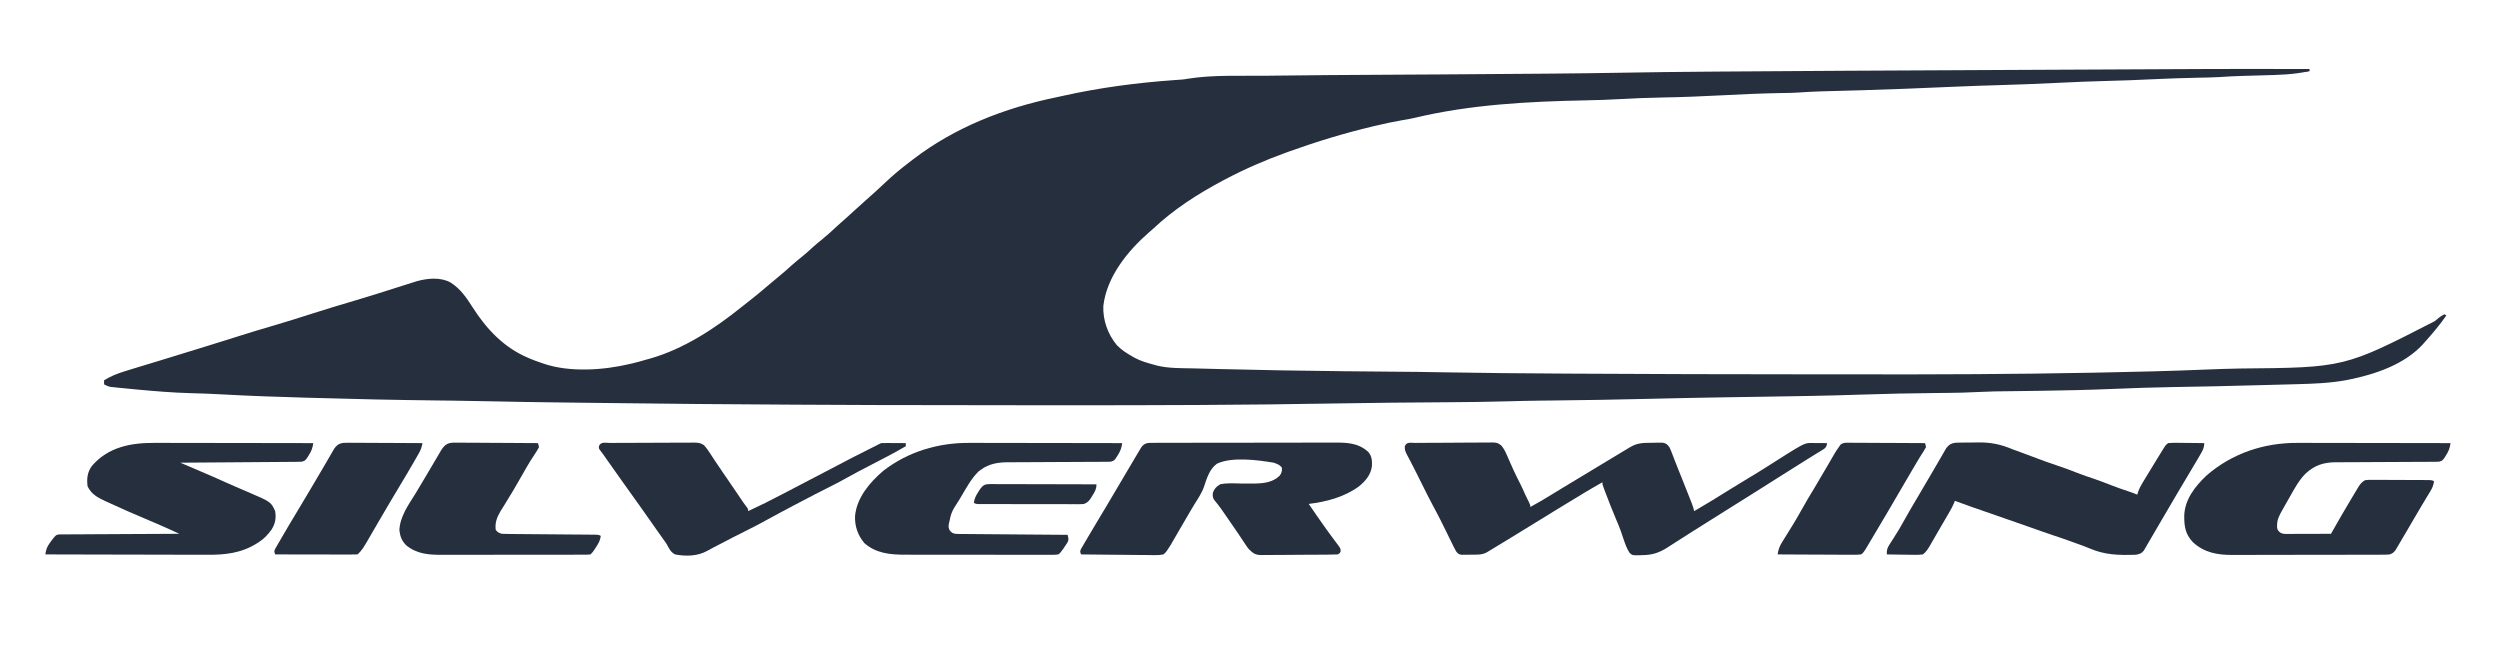 <?xml version="1.0" encoding="UTF-8"?>
<svg version="1.1" xmlns="http://www.w3.org/2000/svg" width="2426" height="630">

<style>
    .bg {fill: none}
    .logo {fill: #252F3E}
    .text {fill: #252F3E}
</style>

<path d="M0 0 C800.58 0 1601.16 0 2426 0 C2426 207.9 2426 415.8 2426 630 C1625.42 630 824.84 630 0 630 C0 422.1 0 214.2 0 0 Z " class="bg" transform="translate(0,0)"/>
<path d="M0 0 C0 0.66 0 1.32 0 2 C-15.234 5.483 -30.495 5.727 -46.062 6.125 C-51.158 6.269 -56.253 6.42 -61.348 6.57 C-62.566 6.605 -63.784 6.64 -65.039 6.675 C-72.476 6.895 -79.875 7.266 -87.297 7.781 C-93.929 8.173 -100.569 8.263 -107.212 8.388 C-122.904 8.692 -138.573 9.242 -154.25 10 C-167.187 10.625 -180.113 11.151 -193.062 11.438 C-210.929 11.835 -228.774 12.676 -246.625 13.5 C-265.24 14.359 -283.848 15.202 -302.479 15.658 C-314.678 15.965 -326.869 16.442 -339.062 16.938 C-340.661 17.002 -340.661 17.002 -342.292 17.068 C-352.847 17.496 -363.401 17.931 -373.955 18.38 C-378.907 18.589 -383.86 18.796 -388.812 19 C-389.8 19.041 -390.788 19.082 -391.805 19.124 C-405.521 19.685 -419.239 20.142 -432.961 20.535 C-433.735 20.557 -434.509 20.58 -435.306 20.602 C-443.03 20.823 -450.753 21.039 -458.477 21.244 C-461.367 21.321 -464.257 21.4 -467.147 21.48 C-469.117 21.533 -471.087 21.583 -473.057 21.633 C-480.611 21.841 -488.129 22.25 -495.667 22.78 C-499.548 23.036 -503.4 23.156 -507.289 23.211 C-508.791 23.237 -510.292 23.264 -511.794 23.291 C-512.576 23.304 -513.357 23.318 -514.163 23.331 C-532.88 23.664 -551.556 24.525 -570.25 25.5 C-589.377 26.496 -608.476 27.283 -627.626 27.609 C-641.161 27.842 -654.649 28.372 -668.165 29.137 C-679.501 29.774 -690.818 30.178 -702.17 30.39 C-757.452 31.443 -814.198 34.438 -868.181 47.344 C-871.835 48.194 -875.485 48.83 -879.188 49.438 C-888.201 50.977 -897.101 52.898 -906 55 C-906.869 55.205 -907.738 55.409 -908.634 55.62 C-936.262 62.186 -963.298 70.357 -990 80 C-990.956 80.344 -991.911 80.688 -992.896 81.042 C-1013.111 88.374 -1032.992 96.929 -1052 107 C-1052.761 107.402 -1053.521 107.803 -1054.305 108.217 C-1078.681 121.164 -1101.85 136 -1122 155 C-1123.35 156.172 -1124.704 157.339 -1126.062 158.5 C-1146.844 176.694 -1167.129 201.687 -1170.34 229.996 C-1170.837 243.706 -1166.014 257.275 -1157.312 267.812 C-1152.828 272.545 -1147.652 275.816 -1142 279 C-1140.998 279.584 -1140.998 279.584 -1139.977 280.18 C-1134.015 283.425 -1127.51 285.187 -1121 287 C-1120.227 287.218 -1119.453 287.436 -1118.656 287.66 C-1106.796 290.647 -1094.061 290.198 -1081.898 290.5 C-1080.359 290.54 -1078.82 290.581 -1077.28 290.622 C-1073.168 290.73 -1069.056 290.834 -1064.944 290.936 C-1062.344 291.001 -1059.745 291.066 -1057.145 291.132 C-1016.856 292.148 -976.569 292.862 -936.27 293.246 C-935.161 293.257 -934.052 293.267 -932.909 293.278 C-921.787 293.384 -910.666 293.487 -899.544 293.58 C-861.663 293.897 -861.663 293.897 -844 294.227 C-804.382 294.966 -764.768 295.3 -725.144 295.518 C-720.648 295.542 -716.152 295.568 -711.655 295.594 C-638.248 296.016 -564.842 296.219 -491.434 296.237 C-487.909 296.238 -484.384 296.239 -480.859 296.24 C-479.55 296.241 -479.55 296.241 -478.214 296.241 C-464.958 296.245 -451.702 296.26 -438.447 296.281 C-362.203 296.403 -285.989 296.166 -209.758 294.659 C-207.297 294.61 -204.836 294.562 -202.374 294.514 C-168.794 293.856 -135.225 293.082 -101.666 291.668 C-90.206 291.185 -78.754 290.817 -67.286 290.607 C33.916 289.72 33.916 289.72 121.653 244.666 C124.605 242.084 127.478 239.752 131 238 C131.66 238.33 132.32 238.66 133 239 C126.637 248.246 119.494 256.662 112 265 C110.857 266.29 110.857 266.29 109.691 267.605 C91.617 286.91 63.974 296.148 38.75 301.312 C38.032 301.46 37.314 301.607 36.575 301.759 C20.386 304.806 4.044 305.408 -12.379 305.816 C-14.62 305.878 -16.861 305.939 -19.101 306.001 C-25.033 306.164 -30.965 306.317 -36.898 306.468 C-41.816 306.595 -46.735 306.727 -51.653 306.859 C-78.551 307.581 -105.447 308.224 -132.352 308.61 C-151.66 308.889 -170.938 309.597 -190.231 310.399 C-213.908 311.382 -237.579 311.923 -261.273 312.246 C-262.044 312.257 -262.815 312.267 -263.609 312.278 C-271.433 312.386 -279.258 312.49 -287.083 312.581 C-305.57 312.752 -305.57 312.752 -324.039 313.504 C-332.496 314.001 -340.949 314.149 -349.418 314.246 C-350.116 314.254 -350.813 314.262 -351.532 314.27 C-355.202 314.312 -358.872 314.35 -362.543 314.388 C-386.79 314.642 -411.015 315.087 -435.25 315.938 C-467.325 317.051 -499.41 317.514 -531.5 318 C-532.174 318.01 -532.849 318.02 -533.544 318.031 C-534.907 318.052 -536.269 318.072 -537.632 318.093 C-546.445 318.226 -555.258 318.36 -564.07 318.496 C-565.07 318.511 -565.07 318.511 -566.089 318.527 C-591.521 318.919 -616.948 319.451 -642.375 320.062 C-672.649 320.79 -702.919 321.326 -733.2 321.635 C-736.919 321.673 -740.637 321.713 -744.355 321.754 C-745.45 321.766 -745.45 321.766 -746.566 321.778 C-756.956 321.895 -767.338 322.129 -777.724 322.432 C-797.283 323.001 -816.837 323.199 -836.403 323.334 C-871.958 323.584 -907.51 323.841 -943.06 324.484 C-1032.667 326.089 -1122.257 326.322 -1211.878 326.261 C-1225.255 326.252 -1238.633 326.247 -1252.011 326.244 C-1341.234 326.225 -1430.455 326.134 -1561.25 325.062 C-1562.425 325.052 -1563.6 325.041 -1564.811 325.029 C-1595.618 324.743 -1626.424 324.409 -1657.23 324.034 C-1660.029 324 -1662.828 323.966 -1665.626 323.932 C-1677.329 323.79 -1689.031 323.645 -1700.733 323.496 C-1702.365 323.476 -1703.997 323.455 -1705.628 323.434 C-1723.879 323.203 -1742.128 322.932 -1760.375 322.5 C-1774.139 322.178 -1787.901 321.939 -1801.668 321.785 C-1802.461 321.776 -1803.254 321.767 -1804.07 321.758 C-1807.361 321.721 -1810.652 321.685 -1813.943 321.648 C-1856.308 321.175 -1898.651 320.249 -1941 319 C-1941.724 318.979 -1942.448 318.957 -1943.194 318.936 C-1970.908 318.12 -1998.615 317.266 -2026.297 315.677 C-2035.886 315.131 -2045.46 314.797 -2055.062 314.562 C-2072.768 314.097 -2090.37 312.645 -2108 311 C-2108.715 310.934 -2109.43 310.867 -2110.166 310.799 C-2114.8 310.366 -2119.432 309.91 -2124.062 309.438 C-2125.801 309.266 -2125.801 309.266 -2127.575 309.09 C-2128.634 308.977 -2129.694 308.863 -2130.785 308.746 C-2132.16 308.602 -2132.16 308.602 -2133.563 308.455 C-2136.028 307.995 -2137.831 307.235 -2140 306 C-2140 304.68 -2140 303.36 -2140 302 C-2133.564 298.078 -2127.194 295.501 -2120 293.312 C-2118.93 292.979 -2117.861 292.645 -2116.759 292.301 C-2113.176 291.187 -2109.589 290.092 -2106 289 C-2104.695 288.602 -2103.389 288.204 -2102.084 287.807 C-2096.563 286.126 -2091.04 284.451 -2085.515 282.785 C-2072.856 278.967 -2060.228 275.056 -2047.604 271.122 C-2043.875 269.961 -2040.145 268.804 -2036.414 267.648 C-2033.901 266.87 -2031.388 266.091 -2028.875 265.312 C-2027.647 264.932 -2026.419 264.551 -2025.153 264.159 C-2019.465 262.395 -2013.781 260.617 -2008.109 258.8 C-1998.013 255.569 -1987.852 252.569 -1977.688 249.562 C-1964.071 245.535 -1950.508 241.379 -1937 237 C-1923.805 232.731 -1910.526 228.769 -1897.227 224.835 C-1884.432 221.047 -1871.695 217.112 -1859 213 C-1853.346 211.174 -1847.688 209.364 -1842.008 207.618 C-1840.241 207.074 -1838.478 206.519 -1836.715 205.961 C-1826.383 202.985 -1813.726 201.79 -1804 207 C-1794.133 213.174 -1788.326 221.888 -1782.182 231.51 C-1768.896 252.275 -1752.067 270.199 -1729 280 C-1728.09 280.405 -1727.18 280.81 -1726.242 281.227 C-1722.867 282.634 -1719.466 283.834 -1716 285 C-1715.355 285.233 -1714.709 285.466 -1714.044 285.706 C-1688.426 294.63 -1655.035 292.288 -1629 286 C-1628.285 285.835 -1627.57 285.669 -1626.833 285.499 C-1622.506 284.483 -1618.257 283.276 -1614 282 C-1612.208 281.517 -1612.208 281.517 -1610.379 281.023 C-1577.348 271.625 -1547.162 251.749 -1520.669 230.338 C-1518.966 228.973 -1517.246 227.63 -1515.52 226.293 C-1508.876 221.145 -1502.401 215.849 -1496.048 210.347 C-1492.497 207.272 -1488.903 204.267 -1485.25 201.312 C-1480.875 197.763 -1476.695 194.044 -1472.531 190.25 C-1469.022 187.131 -1465.368 184.203 -1461.719 181.25 C-1458.218 178.353 -1454.877 175.299 -1451.52 172.238 C-1448.968 169.972 -1446.348 167.825 -1443.688 165.688 C-1438.233 161.276 -1433.117 156.56 -1427.992 151.777 C-1425.082 149.064 -1422.1 146.443 -1419.09 143.84 C-1416.356 141.433 -1413.679 138.967 -1411 136.5 C-1407.7 133.461 -1404.391 130.438 -1401 127.5 C-1397.723 124.656 -1394.51 121.746 -1391.312 118.812 C-1390.803 118.346 -1390.294 117.879 -1389.769 117.398 C-1387.106 114.954 -1384.459 112.495 -1381.832 110.012 C-1374.747 103.34 -1367.417 97.165 -1359.671 91.273 C-1358.088 90.067 -1356.514 88.848 -1354.941 87.629 C-1314.299 56.486 -1266.325 37.85 -1216.518 27.528 C-1214.178 27.037 -1211.844 26.526 -1209.512 26.004 C-1173.552 17.971 -1137.09 13.214 -1100.346 10.646 C-1099.337 10.574 -1098.328 10.503 -1097.289 10.43 C-1096.409 10.37 -1095.53 10.311 -1094.624 10.25 C-1091.947 10.028 -1091.947 10.028 -1089.115 9.504 C-1064.079 5.451 -1037.522 6.803 -1012.203 6.498 C-1009.781 6.468 -1007.36 6.438 -1004.938 6.407 C-969.325 5.952 -933.71 5.729 -898.095 5.541 C-882.207 5.457 -866.319 5.361 -850.431 5.266 C-847.776 5.25 -845.121 5.234 -842.466 5.219 C-810.673 5.03 -778.881 4.805 -747.089 4.53 C-742.775 4.493 -738.462 4.457 -734.149 4.423 C-712.285 4.239 -690.424 3.97 -668.562 3.58 C-639.933 3.074 -611.306 2.742 -582.674 2.531 C-578.839 2.503 -575.005 2.474 -571.17 2.444 C-489.841 1.818 -408.511 1.451 -327.181 1.054 C-310.273 0.971 -293.364 0.886 -276.456 0.8 C-81.099 -0.2 -81.099 -0.2 0 0 Z " class="logo" transform="translate(2241,67)"/>
<path d="M0 0 C0.807 -0.005 1.615 -0.009 2.447 -0.014 C5.162 -0.026 7.877 -0.025 10.592 -0.023 C12.535 -0.029 14.478 -0.036 16.422 -0.043 C21.709 -0.061 26.997 -0.066 32.284 -0.067 C36.7 -0.069 41.115 -0.076 45.531 -0.083 C55.955 -0.1 66.379 -0.105 76.802 -0.103 C87.545 -0.102 98.286 -0.123 109.028 -0.155 C118.255 -0.181 127.481 -0.192 136.708 -0.19 C142.216 -0.19 147.725 -0.195 153.233 -0.217 C158.421 -0.236 163.608 -0.236 168.795 -0.222 C170.693 -0.22 172.592 -0.224 174.49 -0.236 C186.973 -0.311 198.036 -0.097 207.819 8.705 C211.448 12.937 211.659 16.915 211.522 22.33 C210.456 30.944 205.491 36.768 198.99 42.174 C184.952 52.553 167.341 57.204 150.158 59.267 C155.453 67.018 160.758 74.759 166.221 82.392 C166.621 82.954 167.021 83.515 167.433 84.094 C169.6 87.127 171.8 90.131 174.041 93.111 C174.51 93.744 174.98 94.377 175.463 95.029 C176.365 96.244 177.277 97.452 178.2 98.651 C181.184 102.7 181.184 102.7 181.053 105.603 C180.158 107.267 180.158 107.267 178.158 108.267 C175.658 108.386 173.184 108.446 170.683 108.46 C169.526 108.473 169.526 108.473 168.347 108.485 C165.789 108.51 163.232 108.526 160.674 108.541 C159.364 108.549 159.364 108.549 158.028 108.557 C153.404 108.584 148.781 108.603 144.157 108.618 C139.385 108.634 134.612 108.679 129.84 108.73 C126.168 108.764 122.496 108.775 118.824 108.781 C117.065 108.787 115.306 108.803 113.547 108.827 C111.082 108.858 108.618 108.858 106.152 108.851 C105.428 108.867 104.705 108.884 103.96 108.901 C98.276 108.831 96.03 107.114 92.158 103.267 C90.538 101.321 90.538 101.321 89.291 99.431 C88.806 98.708 88.321 97.985 87.821 97.239 C87.313 96.465 86.806 95.69 86.283 94.892 C85.15 93.2 84.016 91.509 82.881 89.818 C82.283 88.923 81.685 88.028 81.069 87.106 C77.673 82.06 74.196 77.072 70.721 72.08 C69.728 70.647 69.728 70.647 68.716 69.186 C68.079 68.27 67.443 67.355 66.787 66.412 C66.179 65.536 65.571 64.66 64.944 63.758 C62.813 60.785 60.545 57.937 58.205 55.126 C56.808 52.645 56.826 51.08 57.158 48.267 C58.608 44.449 60.661 42.349 64.158 40.267 C70.556 38.835 77.336 39.327 83.846 39.455 C87.392 39.49 90.937 39.503 94.483 39.498 C95.332 39.497 96.181 39.497 97.055 39.496 C106.087 39.397 115.221 38.492 121.944 31.885 C123.848 29.35 124.298 27.406 124.158 24.267 C122.222 21.254 119.444 20.436 116.158 19.267 C100.703 16.663 75.562 13.296 61.064 20.276 C53.895 25.382 51.22 34.455 48.558 42.466 C46.403 48.696 42.711 54.092 39.221 59.642 C37.896 61.858 36.578 64.078 35.268 66.303 C34.603 67.426 33.939 68.548 33.254 69.705 C31.001 73.527 28.775 77.364 26.549 81.201 C25.777 82.529 25.005 83.858 24.232 85.186 C22.758 87.721 21.291 90.26 19.829 92.802 C19.154 93.964 18.478 95.126 17.803 96.287 C17.219 97.299 16.635 98.31 16.033 99.353 C11.621 106.213 11.621 106.213 9.158 108.267 C6.238 108.847 4.154 109.034 1.247 108.949 C0.466 108.949 -0.315 108.95 -1.12 108.951 C-3.691 108.947 -6.259 108.9 -8.83 108.853 C-10.616 108.842 -12.403 108.834 -14.189 108.828 C-18.883 108.805 -23.576 108.746 -28.27 108.679 C-33.062 108.618 -37.855 108.591 -42.648 108.56 C-52.046 108.496 -61.444 108.394 -70.842 108.267 C-71.842 105.267 -71.842 105.267 -70.816 102.937 C-70.278 102.022 -69.74 101.108 -69.185 100.166 C-68.583 99.132 -67.98 98.097 -67.36 97.032 C-66.694 95.913 -66.028 94.795 -65.342 93.642 C-64.651 92.467 -63.962 91.291 -63.273 90.114 C-61.145 86.489 -58.996 82.877 -56.842 79.267 C-56.21 78.21 -55.579 77.152 -54.928 76.063 C-52.497 71.999 -50.06 67.938 -47.613 63.883 C-43.136 56.455 -38.734 48.986 -34.362 41.496 C-28.617 31.659 -22.844 21.839 -16.967 12.08 C-16.101 10.628 -16.101 10.628 -15.218 9.146 C-14.684 8.264 -14.15 7.383 -13.599 6.474 C-13.137 5.706 -12.674 4.937 -12.198 4.146 C-8.917 -0.398 -5.083 -0.021 0 0 Z " class="text" transform="translate(1119.842,429.733)"/>
<path d="M0 0 C1.29 -0.012 1.29 -0.012 2.607 -0.025 C5.467 -0.05 8.326 -0.066 11.187 -0.081 C12.161 -0.086 13.136 -0.091 14.14 -0.097 C19.301 -0.123 24.461 -0.143 29.622 -0.157 C34.956 -0.174 40.29 -0.219 45.625 -0.27 C49.722 -0.303 53.819 -0.315 57.916 -0.32 C59.883 -0.327 61.849 -0.342 63.815 -0.366 C66.569 -0.398 69.321 -0.398 72.074 -0.391 C72.887 -0.407 73.7 -0.423 74.537 -0.44 C78.78 -0.394 80.323 -0.188 83.749 2.57 C85.757 5.143 87.137 7.456 88.444 10.439 C88.889 11.435 89.334 12.43 89.792 13.456 C90.247 14.504 90.702 15.551 91.171 16.63 C92.136 18.798 93.104 20.965 94.073 23.13 C94.538 24.175 95.004 25.219 95.483 26.294 C97.639 31.054 100.003 35.696 102.374 40.353 C103.989 43.578 105.456 46.847 106.886 50.158 C107.869 52.355 108.946 54.489 110.046 56.63 C111.796 60.193 111.796 60.193 111.796 62.193 C118.765 58.43 125.539 54.366 132.295 50.238 C135.414 48.333 138.537 46.433 141.659 44.533 C142.279 44.156 142.898 43.778 143.536 43.39 C148.61 40.302 153.698 37.241 158.796 34.193 C166.265 29.725 173.707 25.212 181.142 20.688 C189.692 15.487 198.244 10.287 206.858 5.193 C207.536 4.79 208.214 4.387 208.912 3.972 C215.98 -0.183 221.688 -0.055 229.733 -0.12 C230.926 -0.149 232.119 -0.178 233.349 -0.208 C234.495 -0.216 235.642 -0.224 236.823 -0.233 C237.872 -0.247 238.922 -0.262 240.003 -0.277 C243.608 0.329 244.609 1.288 246.796 4.193 C248.286 7.333 248.286 7.333 249.667 10.998 C250.185 12.348 250.703 13.698 251.221 15.047 C251.482 15.736 251.742 16.425 252.01 17.134 C253.242 20.361 254.538 23.561 255.831 26.763 C256.336 28.022 256.841 29.281 257.345 30.541 C258.103 32.433 258.862 34.326 259.621 36.219 C269.739 61.431 269.739 61.431 270.796 66.193 C281.573 59.97 292.17 53.495 302.705 46.871 C309.129 42.839 315.591 38.884 322.108 35.005 C328.566 31.161 334.956 27.229 341.296 23.193 C377.654 0.053 377.654 0.053 384.366 0.095 C385.262 0.098 386.158 0.102 387.081 0.105 C388.487 0.118 388.487 0.118 389.921 0.13 C390.866 0.135 391.811 0.139 392.784 0.144 C395.121 0.156 397.459 0.172 399.796 0.193 C399.446 2.893 399.076 3.956 396.964 5.742 C396.169 6.231 395.373 6.72 394.554 7.224 C393.662 7.781 392.77 8.338 391.852 8.912 C390.885 9.5 389.917 10.087 388.921 10.693 C387.927 11.31 386.934 11.927 385.91 12.563 C383.861 13.836 381.81 15.104 379.755 16.368 C375.517 18.982 371.313 21.65 367.108 24.318 C365.553 25.3 363.997 26.282 362.44 27.263 C358.518 29.737 354.597 32.213 350.677 34.689 C348.304 36.188 345.931 37.686 343.558 39.185 C340.351 41.21 337.146 43.236 333.94 45.263 C323.023 52.166 312.082 59.028 301.121 65.86 C290.215 72.659 279.321 79.474 268.483 86.38 C267.587 86.951 266.691 87.521 265.768 88.109 C261.321 90.941 256.88 93.781 252.444 96.63 C250.749 97.714 249.054 98.797 247.358 99.88 C246.596 100.374 245.833 100.867 245.047 101.375 C236.898 106.567 230.346 108.771 220.671 108.88 C219.695 108.934 218.719 108.987 217.714 109.042 C210.824 109.132 210.824 109.132 208.109 106.653 C206.731 104.554 205.737 102.52 204.796 100.193 C204.515 99.514 204.234 98.835 203.944 98.135 C203.161 96.088 202.469 94.029 201.796 91.943 C201.288 90.439 200.778 88.937 200.265 87.435 C199.893 86.346 199.893 86.346 199.515 85.235 C198.196 81.488 196.63 77.852 195.073 74.201 C191.313 65.347 187.829 56.375 184.421 47.38 C184.158 46.692 183.895 46.004 183.624 45.295 C181.796 40.429 181.796 40.429 181.796 38.193 C170.298 44.609 159.076 51.456 147.847 58.329 C144.822 60.177 141.794 62.018 138.765 63.857 C126.396 71.365 126.396 71.365 114.108 79.005 C106.596 83.733 99.01 88.339 91.421 92.943 C90.82 93.307 90.219 93.672 89.6 94.048 C86.727 95.79 83.853 97.531 80.977 99.269 C78.924 100.511 76.873 101.756 74.826 103.007 C73.937 103.548 73.048 104.089 72.132 104.646 C71.361 105.117 70.591 105.588 69.797 106.073 C64.695 108.928 59.479 108.414 53.796 108.443 C52.785 108.463 51.775 108.484 50.733 108.505 C49.764 108.511 48.795 108.516 47.796 108.521 C46.909 108.53 46.022 108.54 45.108 108.549 C42.273 108.112 41.518 107.449 39.796 105.193 C38.664 103.27 38.664 103.27 37.597 101.087 C37.196 100.277 36.796 99.466 36.383 98.631 C35.963 97.765 35.542 96.898 35.108 96.005 C34.667 95.11 34.226 94.214 33.771 93.292 C32.869 91.462 31.97 89.631 31.073 87.799 C29.286 84.153 27.483 80.514 25.671 76.88 C25.349 76.234 25.027 75.588 24.696 74.923 C22.152 69.844 19.487 64.835 16.795 59.834 C13.324 53.361 10.056 46.791 6.796 40.209 C5.468 37.532 4.132 34.86 2.794 32.188 C2.132 30.865 1.473 29.542 0.816 28.217 C-0.921 24.723 -2.693 21.254 -4.521 17.806 C-4.896 17.086 -5.272 16.366 -5.659 15.625 C-6.38 14.246 -7.111 12.873 -7.854 11.507 C-9.373 8.576 -10.238 6.63 -9.981 3.298 C-8.278 -1.314 -4.285 0.022 0 0 Z " class="text" transform="translate(1373.204,429.807)"/>
<path d="M0 0 C0.886 -0.01 1.773 -0.02 2.686 -0.03 C4.568 -0.045 6.45 -0.052 8.332 -0.052 C11.153 -0.058 13.97 -0.113 16.791 -0.17 C29.093 -0.285 38.733 1.714 50.02 6.504 C51.767 7.151 53.517 7.789 55.273 8.41 C56.71 8.94 58.146 9.471 59.582 10.004 C60.367 10.294 61.153 10.584 61.962 10.882 C65.73 12.275 69.494 13.68 73.25 15.105 C79.535 17.489 85.814 19.796 92.207 21.879 C99.389 24.23 106.422 26.914 113.471 29.632 C118.853 31.7 124.25 33.613 129.738 35.379 C135.311 37.289 140.788 39.452 146.285 41.569 C152.03 43.772 157.781 45.848 163.645 47.715 C166.148 48.547 168.58 49.502 171.02 50.504 C171.285 49.627 171.551 48.75 171.824 47.847 C172.985 44.6 174.36 41.954 176.145 39.012 C176.764 37.984 177.384 36.956 178.022 35.897 C179.011 34.279 179.011 34.279 180.02 32.629 C180.691 31.521 181.363 30.413 182.056 29.271 C184.036 26.011 186.027 22.757 188.02 19.504 C188.559 18.62 189.098 17.735 189.654 16.824 C191.02 14.589 192.392 12.357 193.77 10.129 C194.163 9.488 194.556 8.848 194.961 8.188 C198.75 2.122 198.75 2.122 201.02 0.504 C203.749 0.242 206.244 0.155 208.969 0.211 C209.741 0.215 210.514 0.219 211.31 0.224 C213.776 0.241 216.241 0.278 218.707 0.316 C220.38 0.331 222.052 0.345 223.725 0.357 C227.823 0.39 231.921 0.442 236.02 0.504 C236.02 5.231 234.397 7.875 232.082 11.816 C231.673 12.527 231.264 13.238 230.843 13.97 C227.465 19.814 223.995 25.603 220.504 31.379 C217.647 36.112 214.831 40.869 212.02 45.629 C211.209 47.001 211.209 47.001 210.382 48.4 C206.823 54.431 203.279 60.471 199.743 66.515 C196.857 71.447 193.966 76.375 191.07 81.301 C188.838 85.102 186.621 88.913 184.41 92.727 C183.343 94.548 182.275 96.37 181.207 98.191 C180.734 99.017 180.261 99.842 179.773 100.692 C179.332 101.438 178.892 102.184 178.438 102.953 C178.064 103.596 177.69 104.239 177.305 104.901 C174.988 107.79 172.755 108.418 169.129 108.842 C153.068 109.336 139.404 109.081 124.475 102.548 C119.96 100.628 115.325 99.031 110.707 97.379 C108.853 96.702 106.999 96.025 105.145 95.348 C99.677 93.367 94.173 91.524 88.648 89.711 C81.736 87.412 74.883 84.944 68.02 82.504 C54.821 77.818 41.588 73.233 28.352 68.656 C23.032 66.816 17.713 64.974 12.395 63.129 C11.466 62.807 10.537 62.486 9.58 62.155 C4.364 60.343 -0.819 58.465 -5.98 56.504 C-6.379 57.569 -6.379 57.569 -6.785 58.655 C-8.03 61.621 -9.491 64.301 -11.105 67.082 C-11.725 68.153 -12.345 69.224 -12.983 70.328 C-13.642 71.458 -14.301 72.589 -14.98 73.754 C-15.66 74.923 -16.34 76.093 -17.019 77.262 C-18.372 79.591 -19.728 81.918 -21.084 84.245 C-22.751 87.11 -24.406 89.981 -26.055 92.855 C-26.926 94.363 -27.797 95.871 -28.668 97.379 C-29.245 98.393 -29.245 98.393 -29.834 99.427 C-31.892 102.962 -33.727 106.004 -36.98 108.504 C-39.801 108.853 -42.218 108.972 -45.027 108.895 C-46.184 108.886 -46.184 108.886 -47.364 108.877 C-49.82 108.855 -52.275 108.805 -54.73 108.754 C-56.398 108.734 -58.066 108.716 -59.734 108.699 C-63.817 108.655 -67.898 108.586 -71.98 108.504 C-72.288 104.386 -71.576 102.257 -69.348 98.809 C-68.788 97.927 -68.229 97.045 -67.652 96.137 C-66.763 94.772 -66.763 94.772 -65.855 93.379 C-61.868 87.173 -58.075 80.953 -54.588 74.451 C-51.44 68.682 -48.066 63.041 -44.73 57.379 C-43.968 56.081 -43.205 54.784 -42.442 53.486 C-40.952 50.951 -39.461 48.416 -37.969 45.881 C-35.937 42.43 -33.908 38.976 -31.88 35.522 C-30.742 33.586 -29.6 31.652 -28.457 29.719 C-26.493 26.39 -24.559 23.044 -22.629 19.695 C-21.454 17.673 -20.28 15.651 -19.105 13.629 C-18.283 12.19 -18.283 12.19 -17.444 10.723 C-16.923 9.828 -16.401 8.934 -15.863 8.012 C-15.403 7.214 -14.943 6.416 -14.469 5.594 C-10.46 -0.034 -6.491 0.026 0 0 Z " class="text" transform="translate(1902.98,429.496)"/>
<path d="M0 0 C1.627 0.001 3.255 0 4.882 -0.001 C9.264 -0.001 13.645 0.01 18.026 0.024 C22.619 0.037 27.211 0.038 31.803 0.04 C40.483 0.047 49.164 0.063 57.844 0.083 C67.732 0.105 77.621 0.116 87.51 0.126 C107.837 0.147 128.164 0.182 148.491 0.227 C147.811 4.956 146.729 8.01 144.116 12.04 C143.51 12.995 142.904 13.95 142.28 14.934 C140.491 17.227 140.491 17.227 137.491 18.227 C136.019 18.321 134.542 18.36 133.066 18.365 C132.161 18.371 131.256 18.376 130.323 18.382 C128.836 18.383 128.836 18.383 127.319 18.385 C125.75 18.392 125.75 18.392 124.15 18.4 C121.875 18.411 119.599 18.419 117.324 18.426 C113.716 18.438 110.109 18.458 106.502 18.479 C96.243 18.541 85.985 18.595 75.726 18.628 C69.453 18.649 63.179 18.685 56.906 18.729 C54.52 18.743 52.135 18.752 49.749 18.755 C46.398 18.76 43.049 18.783 39.698 18.811 C38.723 18.808 37.748 18.805 36.744 18.801 C24.797 18.944 16.259 21.901 7.573 30.02 C1.324 36.468 -2.873 44.195 -7.239 51.968 C-8.506 54.221 -9.788 56.465 -11.075 58.708 C-11.887 60.13 -12.698 61.553 -13.509 62.977 C-13.883 63.632 -14.256 64.287 -14.641 64.962 C-17.413 69.887 -19.792 74.121 -19.821 79.852 C-19.846 80.985 -19.846 80.985 -19.872 82.141 C-19.417 84.753 -18.549 85.589 -16.509 87.227 C-14.113 88.425 -12.641 88.348 -9.967 88.341 C-9.026 88.341 -8.086 88.34 -7.116 88.34 C-5.59 88.333 -5.59 88.333 -4.032 88.325 C-2.992 88.323 -1.951 88.322 -0.88 88.32 C2.452 88.315 5.784 88.302 9.116 88.29 C11.371 88.285 13.627 88.28 15.882 88.276 C21.418 88.265 26.955 88.248 32.491 88.227 C32.81 87.662 33.128 87.097 33.456 86.514 C39.616 75.587 45.897 64.736 52.36 53.986 C53.112 52.734 53.861 51.48 54.607 50.224 C55.665 48.447 56.733 46.676 57.804 44.907 C58.419 43.883 59.033 42.859 59.667 41.805 C61.52 39.187 62.755 37.857 65.491 36.227 C68.426 35.86 68.426 35.86 71.88 35.871 C73.175 35.868 74.47 35.865 75.803 35.862 C77.212 35.874 78.621 35.886 80.03 35.899 C81.477 35.902 82.924 35.904 84.371 35.905 C87.399 35.909 90.426 35.924 93.454 35.946 C97.339 35.974 101.224 35.985 105.109 35.989 C108.095 35.994 111.08 36.003 114.065 36.015 C115.498 36.021 116.931 36.026 118.364 36.03 C120.363 36.036 122.362 36.051 124.361 36.066 C126.068 36.076 126.068 36.076 127.81 36.087 C130.491 36.227 130.491 36.227 132.491 37.227 C131.924 40.806 131.023 43.415 129.147 46.508 C128.651 47.336 128.155 48.164 127.644 49.016 C127.099 49.911 126.553 50.805 125.991 51.727 C124.809 53.694 123.628 55.661 122.448 57.629 C121.494 59.215 121.494 59.215 120.521 60.832 C118.369 64.432 116.243 68.047 114.128 71.668 C113.759 72.301 113.389 72.933 113.009 73.584 C111.545 76.091 110.082 78.598 108.62 81.106 C106.258 85.155 103.878 89.193 101.491 93.227 C101.138 93.833 100.785 94.44 100.421 95.065 C99.367 96.873 98.3 98.674 97.229 100.473 C96.607 101.531 95.985 102.588 95.344 103.678 C93.363 106.403 92.578 107.079 89.491 108.227 C86.427 108.484 86.427 108.484 82.758 108.494 C82.082 108.499 81.405 108.504 80.709 108.508 C78.443 108.521 76.179 108.519 73.913 108.518 C72.289 108.524 70.664 108.53 69.039 108.538 C64.623 108.556 60.207 108.56 55.792 108.562 C53.029 108.563 50.266 108.567 47.504 108.573 C37.853 108.591 28.204 108.599 18.553 108.598 C9.58 108.596 0.606 108.618 -8.368 108.649 C-16.085 108.675 -23.802 108.686 -31.52 108.685 C-36.123 108.684 -40.726 108.69 -45.329 108.711 C-49.667 108.731 -54.004 108.731 -58.343 108.716 C-59.925 108.714 -61.508 108.719 -63.091 108.731 C-77.619 108.835 -90.515 106.535 -101.509 96.379 C-108.843 88.694 -110.026 80.985 -109.924 70.597 C-109.359 54.811 -99.552 42.415 -88.513 31.852 C-63.745 10.209 -32.672 -0.161 0 0 Z " class="text" transform="translate(2229.509,429.773)"/>
<path d="M0 0 C1.686 0.001 3.373 0 5.059 -0.001 C9.606 -0.001 14.152 0.01 18.699 0.024 C23.462 0.037 28.226 0.038 32.989 0.04 C41.995 0.047 51.001 0.063 60.007 0.083 C70.265 0.105 80.524 0.116 90.783 0.126 C111.873 0.147 132.964 0.182 154.054 0.227 C153.374 4.956 152.292 8.01 149.679 12.04 C149.073 12.995 148.467 13.95 147.843 14.934 C146.054 17.227 146.054 17.227 143.054 18.227 C141.443 18.328 139.828 18.373 138.213 18.385 C137.216 18.395 136.219 18.405 135.192 18.415 C134.1 18.421 133.007 18.426 131.881 18.432 C130.73 18.442 129.579 18.452 128.392 18.462 C124.578 18.494 120.763 18.519 116.948 18.543 C114.307 18.564 111.666 18.585 109.025 18.606 C102.777 18.656 96.53 18.701 90.283 18.744 C83.17 18.794 76.058 18.849 68.946 18.904 C54.315 19.018 39.685 19.125 25.054 19.227 C26.558 19.869 26.558 19.869 28.092 20.525 C31.863 22.136 35.633 23.748 39.403 25.361 C41.026 26.055 42.648 26.748 44.271 27.441 C52.461 30.939 60.639 34.449 68.733 38.167 C72.226 39.762 75.754 41.274 79.284 42.786 C80.762 43.425 82.239 44.065 83.716 44.706 C85.985 45.689 88.254 46.67 90.528 47.64 C112.981 57.234 112.981 57.234 117.054 66.227 C118.17 73.048 117.215 78.185 113.636 84.059 C109.669 89.495 106.07 93.325 100.366 96.852 C99.747 97.24 99.128 97.627 98.49 98.026 C83.734 107.059 68.308 108.686 51.4 108.568 C49.674 108.567 47.948 108.567 46.222 108.569 C41.58 108.57 36.938 108.552 32.297 108.531 C27.43 108.512 22.562 108.511 17.695 108.507 C8.498 108.498 -0.699 108.473 -9.896 108.443 C-20.375 108.409 -30.854 108.393 -41.333 108.378 C-62.871 108.347 -84.408 108.294 -105.946 108.227 C-105.283 103.588 -104.362 100.837 -101.571 97.04 C-100.965 96.2 -100.359 95.361 -99.735 94.497 C-95.681 89.354 -95.681 89.354 -92.718 88.842 C-91.844 88.838 -90.969 88.833 -90.068 88.828 C-89.062 88.816 -88.057 88.803 -87.021 88.79 C-85.919 88.792 -84.817 88.793 -83.682 88.795 C-81.94 88.779 -81.94 88.779 -80.163 88.764 C-76.316 88.734 -72.469 88.724 -68.622 88.715 C-65.958 88.698 -63.294 88.68 -60.631 88.661 C-54.33 88.617 -48.03 88.589 -41.729 88.566 C-34.557 88.539 -27.384 88.495 -20.211 88.449 C-5.456 88.356 9.299 88.285 24.054 88.227 C16.433 84.677 8.794 81.198 1.054 77.915 C0.171 77.538 -0.712 77.161 -1.622 76.773 C-4.396 75.589 -7.171 74.408 -9.946 73.227 C-21.353 68.374 -32.727 63.502 -43.946 58.227 C-45.319 57.603 -46.693 56.979 -48.067 56.356 C-55.505 52.843 -61.151 49.817 -64.946 42.227 C-65.885 34.716 -65.279 28.92 -60.977 22.61 C-45.139 4.031 -23.133 -0.109 0 0 Z " class="text" transform="translate(149.946,429.773)"/>
<path d="M0 0 C1.627 0.001 3.255 0 4.882 -0.001 C9.264 -0.001 13.645 0.01 18.026 0.024 C22.619 0.037 27.211 0.038 31.803 0.04 C40.483 0.047 49.164 0.063 57.844 0.083 C67.732 0.105 77.621 0.116 87.51 0.126 C107.837 0.147 128.164 0.182 148.491 0.227 C147.811 4.956 146.729 8.01 144.116 12.04 C143.51 12.995 142.904 13.95 142.28 14.934 C140.491 17.227 140.491 17.227 137.491 18.227 C136.019 18.321 134.542 18.36 133.066 18.365 C132.161 18.371 131.256 18.376 130.323 18.382 C128.836 18.383 128.836 18.383 127.319 18.385 C125.75 18.392 125.75 18.392 124.15 18.4 C121.875 18.411 119.599 18.419 117.324 18.426 C113.716 18.438 110.109 18.458 106.502 18.479 C96.243 18.541 85.985 18.595 75.726 18.628 C69.453 18.649 63.179 18.685 56.906 18.729 C54.52 18.743 52.135 18.752 49.749 18.755 C46.398 18.76 43.049 18.783 39.698 18.811 C38.723 18.808 37.748 18.805 36.744 18.801 C27.844 18.908 19.025 20.372 11.741 25.79 C10.901 26.389 10.06 26.988 9.194 27.606 C1.898 34.681 -3.017 44.13 -8.196 52.79 C-9.172 54.397 -9.172 54.397 -10.167 56.038 C-17.296 67.061 -17.296 67.061 -19.946 79.602 C-19.945 80.414 -19.944 81.226 -19.942 82.063 C-19.415 84.696 -18.583 85.573 -16.509 87.227 C-14.152 88.406 -12.721 88.364 -10.092 88.385 C-9.164 88.395 -8.236 88.405 -7.279 88.415 C-6.258 88.421 -5.236 88.426 -4.184 88.432 C-3.111 88.442 -2.038 88.452 -0.932 88.462 C2.628 88.494 6.189 88.519 9.749 88.543 C12.212 88.564 14.676 88.585 17.139 88.606 C23.633 88.662 30.127 88.711 36.62 88.759 C43.243 88.809 49.865 88.865 56.487 88.92 C69.489 89.028 82.49 89.13 95.491 89.227 C96.657 93.878 96.657 93.878 95.163 97.016 C94.529 97.952 93.895 98.888 93.241 99.852 C92.305 101.264 92.305 101.264 91.351 102.704 C88.299 106.845 88.299 106.845 86.491 108.227 C83.62 108.602 83.62 108.602 80.048 108.601 C79.062 108.607 79.062 108.607 78.057 108.613 C75.85 108.623 73.645 108.611 71.438 108.599 C69.858 108.602 68.278 108.606 66.697 108.61 C62.4 108.62 58.102 108.61 53.804 108.597 C49.303 108.586 44.802 108.59 40.301 108.592 C32.734 108.593 25.167 108.582 17.6 108.563 C8.868 108.542 0.136 108.539 -8.597 108.545 C-17.006 108.551 -25.414 108.545 -33.823 108.534 C-37.396 108.529 -40.969 108.528 -44.541 108.53 C-48.76 108.532 -52.977 108.524 -57.196 108.508 C-58.738 108.504 -60.28 108.503 -61.822 108.506 C-76.316 108.528 -90.523 107.3 -101.817 97.153 C-108.172 89.541 -111.205 80.65 -110.759 70.774 C-109.018 53.04 -96.57 38.448 -83.509 27.227 C-59.474 8.523 -30.153 -0.148 0 0 Z " class="text" transform="translate(940.509,429.773)"/>
<path d="M0 0 C0.938 -0.007 1.876 -0.013 2.843 -0.02 C5.963 -0.04 9.082 -0.051 12.202 -0.061 C13.265 -0.065 14.328 -0.069 15.423 -0.074 C21.051 -0.095 26.678 -0.109 32.305 -0.118 C38.124 -0.129 43.942 -0.164 49.761 -0.203 C54.229 -0.229 58.697 -0.238 63.164 -0.241 C65.309 -0.246 67.454 -0.258 69.599 -0.276 C72.602 -0.301 75.603 -0.3 78.605 -0.293 C79.493 -0.306 80.38 -0.319 81.295 -0.332 C85.353 -0.297 87.501 -0.173 91.014 2.019 C93.568 4.711 95.586 7.616 97.562 10.74 C98.442 12.095 99.323 13.449 100.206 14.802 C100.67 15.516 101.133 16.23 101.611 16.966 C104.101 20.762 106.677 24.499 109.249 28.24 C110.344 29.836 111.439 31.432 112.534 33.029 C113.1 33.854 113.666 34.679 114.25 35.53 C116.211 38.396 118.166 41.266 120.12 44.138 C120.797 45.133 121.474 46.128 122.172 47.153 C123.49 49.091 124.808 51.029 126.125 52.968 C127.025 54.292 127.025 54.292 127.944 55.642 C128.739 56.812 128.739 56.812 129.55 58.005 C130.576 59.479 131.647 60.923 132.756 62.335 C134.062 64.177 134.062 64.177 134.062 66.177 C145.122 61.049 156.019 55.708 166.78 49.978 C173.014 46.66 179.289 43.421 185.562 40.177 C193.241 36.202 200.915 32.215 208.562 28.177 C225.965 18.992 243.415 9.888 261.062 1.177 C261.722 0.847 262.382 0.517 263.062 0.177 C264.875 0.092 266.691 0.07 268.507 0.079 C270.121 0.084 270.121 0.084 271.769 0.089 C272.896 0.097 274.024 0.106 275.187 0.115 C276.322 0.119 277.458 0.124 278.628 0.128 C281.439 0.14 284.25 0.156 287.062 0.177 C287.062 1.167 287.062 2.157 287.062 3.177 C276.117 9.563 264.902 15.392 253.629 21.169 C245.725 25.221 237.859 29.308 230.124 33.677 C224.308 36.962 218.434 40.052 212.442 43.004 C203.503 47.415 194.691 52.076 185.864 56.707 C183.291 58.057 180.716 59.403 178.14 60.747 C169.668 65.178 161.254 69.702 152.874 74.302 C146.203 77.959 139.511 81.526 132.683 84.882 C123.588 89.365 114.611 94.083 105.614 98.759 C103.846 99.675 102.073 100.583 100.3 101.491 C98.308 102.528 96.33 103.596 94.381 104.713 C84.88 110.008 73.642 110.19 63.062 108.177 C58.718 105.72 57.297 102.535 55.062 98.177 C53.709 96.168 52.294 94.215 50.869 92.257 C49.287 90.08 47.741 87.881 46.202 85.673 C43.171 81.33 40.119 77.002 37.062 72.677 C34.07 68.441 31.08 64.204 28.097 59.962 C22.481 51.982 16.809 44.048 11.08 36.149 C6.192 29.394 1.407 22.568 -3.358 15.725 C-3.913 14.928 -4.468 14.131 -5.04 13.31 C-5.772 12.256 -5.772 12.256 -6.519 11.181 C-7.515 9.775 -8.559 8.401 -9.635 7.055 C-10.938 5.177 -10.938 5.177 -10.688 2.99 C-8.847 -1.46 -4.171 0.013 0 0 Z " class="text" transform="translate(591.938,429.823)"/>
<path d="M0 0 C0.859 -0.001 1.718 -0.001 2.603 -0.002 C5.438 0.001 8.273 0.032 11.108 0.063 C13.076 0.071 15.043 0.077 17.01 0.081 C22.186 0.096 27.361 0.135 32.536 0.179 C37.818 0.22 43.1 0.239 48.382 0.259 C58.744 0.302 69.106 0.37 79.468 0.454 C80.072 2.257 80.072 2.257 80.468 4.454 C79.168 6.912 77.831 9.1 76.28 11.392 C75.347 12.824 74.417 14.259 73.491 15.696 C72.997 16.463 72.503 17.23 71.994 18.02 C69.327 22.273 66.873 26.645 64.405 31.017 C58.864 40.795 53.21 50.492 47.241 60.017 C46.88 60.595 46.519 61.174 46.146 61.771 C45.167 63.335 44.181 64.895 43.194 66.454 C39.61 72.683 37.757 77.344 38.468 84.454 C40.279 87.128 41.345 87.413 44.468 88.454 C47.454 88.57 50.418 88.629 53.406 88.644 C54.32 88.652 55.234 88.66 56.175 88.669 C58.161 88.686 60.147 88.701 62.132 88.714 C65.271 88.735 68.41 88.762 71.548 88.791 C79.342 88.861 87.136 88.92 94.93 88.98 C101.517 89.031 108.103 89.086 114.69 89.146 C117.789 89.173 120.887 89.193 123.986 89.214 C125.877 89.231 127.768 89.247 129.659 89.265 C130.96 89.271 130.96 89.271 132.287 89.277 C138.24 89.34 138.24 89.34 140.468 90.454 C139.899 94.735 138.388 97.549 136.03 101.142 C135.413 102.094 134.795 103.047 134.159 104.028 C132.468 106.454 132.468 106.454 130.468 108.454 C127.788 108.709 127.788 108.709 124.31 108.715 C122.995 108.722 121.68 108.729 120.325 108.736 C118.859 108.734 117.393 108.731 115.927 108.729 C114.39 108.733 112.852 108.738 111.315 108.744 C107.128 108.758 102.942 108.758 98.755 108.756 C95.257 108.755 91.759 108.759 88.26 108.764 C79.997 108.775 71.734 108.776 63.471 108.77 C54.966 108.764 46.46 108.776 37.954 108.797 C30.644 108.815 23.333 108.821 16.023 108.818 C11.661 108.816 7.298 108.818 2.936 108.832 C-1.176 108.845 -5.288 108.843 -9.4 108.83 C-10.901 108.828 -12.402 108.83 -13.903 108.839 C-26.727 108.904 -38.362 107.962 -48.532 99.454 C-52.793 95.084 -54.219 90.956 -54.97 84.954 C-54.449 71.751 -46.077 60.219 -39.348 49.404 C-36.296 44.445 -33.346 39.424 -30.387 34.408 C-28.681 31.517 -26.967 28.631 -25.255 25.743 C-23.045 22.014 -20.843 18.281 -18.653 14.54 C-17.863 13.199 -17.073 11.858 -16.282 10.517 C-15.638 9.414 -14.993 8.312 -14.329 7.177 C-10.229 0.964 -7.383 -0.131 0 0 Z " class="text" transform="translate(442.532,429.546)"/>
<path d="M0 0 C1.171 -0.001 1.171 -0.001 2.366 -0.001 C4.947 0.001 7.528 0.024 10.109 0.048 C11.898 0.053 13.687 0.057 15.477 0.06 C20.187 0.072 24.897 0.101 29.607 0.135 C34.413 0.165 39.219 0.179 44.025 0.194 C53.455 0.226 62.885 0.277 72.316 0.341 C72.938 2.125 72.938 2.125 73.316 4.341 C72.243 6.227 71.145 8.102 69.938 9.905 C68.097 12.67 66.405 15.501 64.714 18.36 C64.065 19.455 63.416 20.549 62.747 21.677 C62.062 22.835 61.376 23.994 60.691 25.153 C60.337 25.751 59.983 26.348 59.618 26.964 C55.313 34.235 51.034 41.519 46.816 48.841 C40.4 59.975 33.835 71.02 27.264 82.063 C25.414 85.175 23.571 88.29 21.73 91.407 C20.654 93.218 19.579 95.03 18.503 96.841 C18.018 97.665 17.533 98.489 17.033 99.338 C16.583 100.092 16.134 100.845 15.671 101.622 C15.286 102.272 14.901 102.922 14.504 103.593 C12.245 106.915 12.245 106.915 10.316 108.341 C7.645 108.621 5.209 108.72 2.54 108.681 C1.354 108.682 1.354 108.682 0.144 108.682 C-2.469 108.68 -5.083 108.657 -7.696 108.634 C-9.508 108.628 -11.32 108.624 -13.131 108.621 C-17.901 108.609 -22.67 108.58 -27.439 108.547 C-32.305 108.516 -37.171 108.502 -42.038 108.487 C-51.587 108.455 -61.136 108.404 -70.684 108.341 C-69.986 103.485 -68.796 100.373 -66.184 96.192 C-65.833 95.623 -65.482 95.053 -65.119 94.467 C-64.37 93.255 -63.617 92.045 -62.859 90.838 C-60.878 87.68 -58.928 84.503 -56.973 81.329 C-56.591 80.71 -56.209 80.091 -55.815 79.453 C-53.117 75.077 -50.529 70.66 -48.059 66.153 C-43.702 58.235 -39.019 50.518 -34.35 42.781 C-30.392 36.214 -26.501 29.615 -22.684 22.966 C-14.474 8.696 -14.474 8.696 -10.684 3.341 C-10.318 2.811 -9.952 2.281 -9.575 1.735 C-6.631 -0.437 -3.516 -0.051 0 0 Z " class="text" transform="translate(1795.684,429.659)"/>
<path d="M0 0 C0.781 -0 1.562 -0.001 2.366 -0.001 C4.942 0.001 7.517 0.024 10.093 0.048 C11.881 0.053 13.669 0.057 15.456 0.06 C20.158 0.072 24.86 0.101 29.562 0.135 C34.361 0.165 39.161 0.179 43.96 0.194 C53.374 0.226 62.788 0.277 72.202 0.341 C71.517 4.086 70.577 6.842 68.683 10.157 C67.9 11.535 67.9 11.535 67.103 12.94 C66.255 14.407 66.255 14.407 65.39 15.903 C64.805 16.925 64.22 17.947 63.618 19 C58.921 27.179 54.094 35.278 49.214 43.348 C46.116 48.473 43.06 53.622 40.015 58.778 C39.49 59.665 38.965 60.552 38.425 61.466 C35.582 66.281 32.755 71.104 29.949 75.94 C28.431 78.555 26.909 81.169 25.388 83.783 C24.649 85.055 23.912 86.327 23.177 87.601 C13.949 103.593 13.949 103.593 9.202 108.341 C6.707 108.436 4.24 108.466 1.745 108.454 C0.964 108.454 0.184 108.454 -0.62 108.455 C-3.212 108.454 -5.804 108.446 -8.396 108.438 C-10.188 108.436 -11.98 108.435 -13.772 108.434 C-18.499 108.43 -23.225 108.42 -27.951 108.409 C-32.771 108.399 -37.59 108.394 -42.409 108.389 C-51.872 108.379 -61.335 108.362 -70.798 108.341 C-71.798 105.341 -71.798 105.341 -70.908 103.206 C-70.198 101.975 -70.198 101.975 -69.474 100.719 C-68.683 99.333 -68.683 99.333 -67.875 97.919 C-67.293 96.924 -66.71 95.928 -66.11 94.903 C-65.512 93.865 -64.914 92.826 -64.298 91.756 C-59.691 83.786 -54.976 75.882 -50.212 68.005 C-46.366 61.639 -42.57 55.243 -38.775 48.846 C-37.552 46.785 -36.327 44.725 -35.102 42.664 C-31.477 36.566 -27.861 30.464 -24.293 24.333 C-22.832 21.822 -21.365 19.314 -19.897 16.806 C-18.883 15.067 -17.878 13.323 -16.873 11.579 C-16.262 10.535 -15.65 9.49 -15.021 8.415 C-14.228 7.047 -14.228 7.047 -13.419 5.652 C-9.715 0.372 -6.198 -0.091 0 0 Z " class="text" transform="translate(337.798,429.659)"/>
<path d="M0 0 C1.369 -0.004 1.369 -0.004 2.766 -0.008 C3.765 -0.001 4.764 0.006 5.794 0.013 C6.848 0.013 7.901 0.013 8.987 0.013 C12.477 0.014 15.967 0.03 19.457 0.045 C21.874 0.049 24.291 0.052 26.708 0.054 C33.076 0.061 39.443 0.081 45.81 0.103 C52.305 0.124 58.8 0.133 65.295 0.143 C78.043 0.164 90.791 0.198 103.539 0.241 C103.539 4.81 102.131 7.145 99.789 10.866 C99.441 11.451 99.093 12.036 98.734 12.639 C96.675 15.965 95.176 17.826 91.539 19.241 C89.413 19.489 89.413 19.489 87.085 19.488 C86.199 19.492 85.313 19.496 84.4 19.5 C83.436 19.495 82.472 19.489 81.478 19.483 C79.946 19.486 79.946 19.486 78.383 19.489 C75.005 19.493 71.628 19.482 68.25 19.471 C65.906 19.47 63.563 19.469 61.219 19.47 C56.308 19.468 51.397 19.46 46.486 19.446 C40.18 19.429 33.874 19.426 27.567 19.426 C22.729 19.426 17.891 19.421 13.052 19.413 C10.726 19.41 8.4 19.408 6.074 19.407 C2.83 19.405 -0.414 19.396 -3.659 19.386 C-4.627 19.386 -5.595 19.387 -6.593 19.387 C-7.473 19.383 -8.354 19.379 -9.261 19.374 C-10.412 19.372 -10.412 19.372 -11.586 19.369 C-13.461 19.241 -13.461 19.241 -15.461 18.241 C-14.887 13.986 -13.407 11.142 -11.086 7.553 C-10.48 6.6 -9.874 5.648 -9.25 4.666 C-6.515 0.958 -4.453 -0.01 0 0 Z " class="text" transform="translate(960.461,469.759)"/>
<path d="M0 0 C2.64 0 5.28 0 8 0 C8 0.66 8 1.32 8 2 C5.69 2.33 3.38 2.66 1 3 C0.67 2.01 0.34 1.02 0 0 Z " class="logo" transform="translate(2233,67)"/>
</svg>

